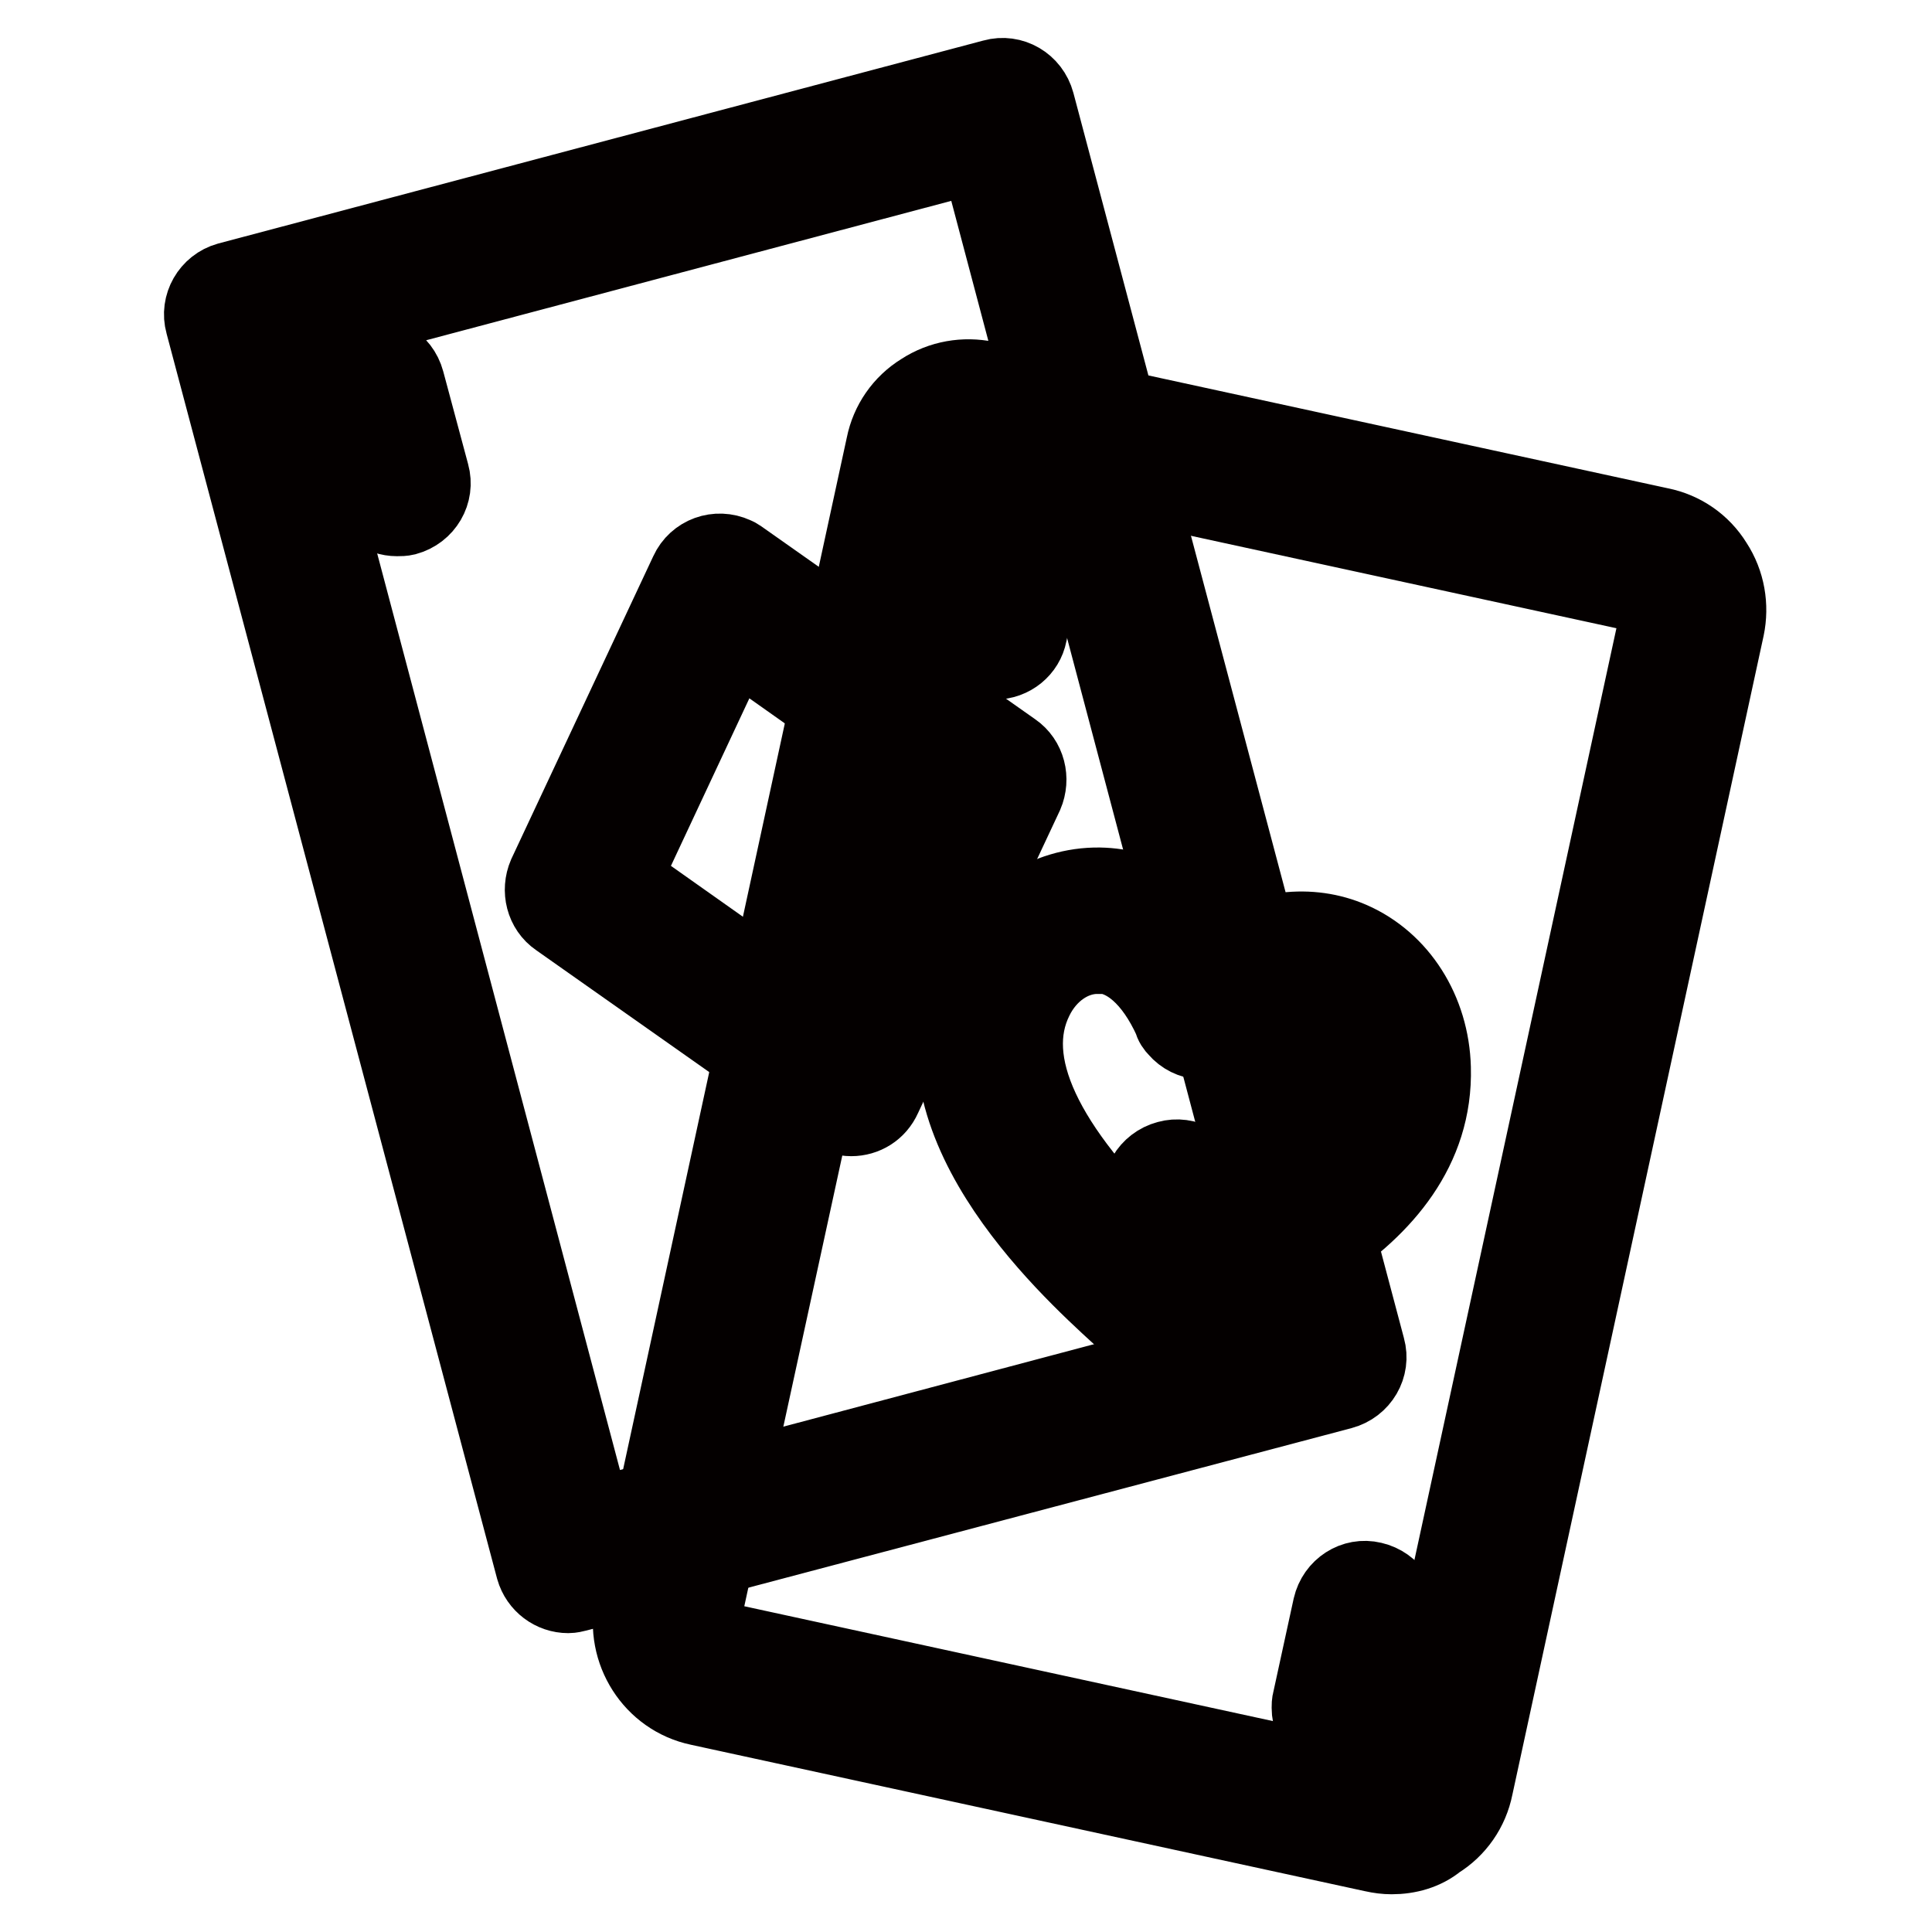 <?xml version="1.0" encoding="utf-8"?>
<!-- Svg Vector Icons : http://www.onlinewebfonts.com/icon -->
<!DOCTYPE svg PUBLIC "-//W3C//DTD SVG 1.1//EN" "http://www.w3.org/Graphics/SVG/1.1/DTD/svg11.dtd">
<svg version="1.1" xmlns="http://www.w3.org/2000/svg" xmlns:xlink="http://www.w3.org/1999/xlink" x="0px" y="0px" viewBox="0 0 256 256" enable-background="new 0 0 256 256" xml:space="preserve">
<g> <path stroke-width="10" fill-opacity="0" stroke="#f6d756"  d="M31.5,41.6l101.4-26.9l43.8,165L75.3,206.6L31.5,41.6z"/> <path stroke-width="10" fill-opacity="0" stroke="#040000"  d="M75.3,211.4c-2.1,0-4-1.4-4.6-3.5l-43.8-165c-0.7-2.5,0.8-5.1,3.3-5.8c0,0,0,0,0,0l101.4-26.9 c2.5-0.7,5.1,0.8,5.8,3.4c0,0,0,0,0,0l43.8,165c0.7,2.5-0.8,5.1-3.4,5.8c0,0,0,0,0,0L76.5,211.2C76.1,211.3,75.7,211.4,75.3,211.4z  M37.3,45l41.3,155.9l92.3-24.5L129.6,20.5L37.3,45z"/> <path stroke-width="10" fill-opacity="0" stroke="#040000"  d="M52.6,68.7c-2.1,0-4-1.4-4.6-3.5l-3.3-12.3c-0.7-2.5,0.8-5.1,3.4-5.8c2.5-0.7,5.1,0.8,5.8,3.4l3.3,12.3 c0.7,2.5-0.8,5.1-3.4,5.8C53.4,68.7,53,68.7,52.6,68.7z M159.2,175.1c-2.1,0-4-1.4-4.6-3.5l-3.3-12.3c-0.7-2.5,0.8-5.1,3.4-5.8l0,0 c2.5-0.7,5.1,0.8,5.8,3.3c0,0,0,0,0,0l3.3,12.3c0.7,2.5-0.8,5.1-3.4,5.8C160,175.1,159.6,175.1,159.2,175.1z"/> <path stroke-width="10" fill-opacity="0" stroke="#65afe1"  d="M112.8,143.5L76.6,118l18.8-40.1l36.2,25.5L112.8,143.5z"/> <path stroke-width="10" fill-opacity="0" stroke="#040000"  d="M112.8,148.2c-1,0-1.9-0.3-2.7-0.9l-36.2-25.5c-1.9-1.3-2.5-3.8-1.6-5.9l18.8-40.1c1.1-2.4,3.9-3.4,6.3-2.3 c0.3,0.1,0.5,0.3,0.7,0.4l36.2,25.5c1.9,1.3,2.5,3.8,1.6,5.9l-18.8,40.1C116.3,147.2,114.6,148.2,112.8,148.2z M82.6,116.4l28.3,20 l14.7-31.4L97.3,85L82.6,116.4z"/> <path stroke-width="10" fill-opacity="0" stroke="#f6d756"  d="M182.3,241l-87.9-19.1c-4-0.9-6.6-4.9-5.7-8.9l0,0l33-152.2c0.9-4,4.9-6.6,8.9-5.7l0,0l87.9,19.1 c4,0.9,6.6,4.9,5.7,8.9l0,0l-33,152.2C190.3,239.3,186.3,241.8,182.3,241L182.3,241L182.3,241z"/> <path stroke-width="10" fill-opacity="0" stroke="#040000"  d="M184.4,246c-0.8,0-1.6-0.1-2.5-0.3l-89.3-19.4c-6.2-1.3-10.1-7.5-8.8-13.7l33.3-153.6c0.6-3,2.4-5.6,5-7.2 c2.6-1.7,5.7-2.2,8.6-1.6l89.3,19.4c3,0.6,5.6,2.4,7.2,5c1.7,2.6,2.2,5.7,1.6,8.6l-33.3,153.6c-0.6,3-2.4,5.6-5,7.2 C188.8,245.4,186.6,246,184.4,246z M184,236.5c1.1,0.2,2.2-0.5,2.4-1.5l33.3-153.6c0.2-1.1-0.5-2.2-1.5-2.4c0,0,0,0,0,0l-89.3-19.4 c-1.1-0.2-2.2,0.5-2.4,1.5c0,0,0,0,0,0L93.1,214.7c-0.2,1.1,0.5,2.2,1.6,2.4L184,236.5z"/> <path stroke-width="10" fill-opacity="0" stroke="#ea5756"  d="M185.1,141.6c-0.3-11.1-12-20-25.5-8.2c-7.4-16.3-21.7-13-26.6-3.1c-7.7,15.8,10.8,33.5,18.5,40.6 C161.4,167.6,185.6,159.1,185.1,141.6L185.1,141.6z"/> <path stroke-width="10" fill-opacity="0" stroke="#040000"  d="M151.5,175.6c-1.2,0-2.3-0.4-3.2-1.2c-7.2-6.6-29.1-26.6-19.5-46.1c3.3-6.8,9.9-11.1,16.9-11 c6,0.1,11.4,3.4,15.5,9.2c6-3.6,12.4-4.4,17.9-2c6.4,2.8,10.6,9.4,10.8,17c0.6,21.7-27.6,30.9-36.9,33.9 C152.4,175.5,152,175.6,151.5,175.6z M145.4,126.7c-3.3,0-6.5,2.2-8.2,5.7c-4.1,8.3,1.1,19.5,15.4,33.1c18.7-6.5,28-14.5,27.7-23.8 c-0.1-3.9-2.1-7.3-5.2-8.6c-3.5-1.5-7.9-0.2-12.5,3.8c-2,1.7-5,1.5-6.7-0.5c-0.3-0.3-0.6-0.7-0.7-1.2c-2.5-5.5-6-8.6-9.8-8.6H145.4 L145.4,126.7z M131.8,87.7c-2.6,0-4.7-2.1-4.7-4.7c0-0.3,0-0.7,0.1-1l2.7-12.4c0.6-2.6,3.1-4.2,5.6-3.6c2.6,0.6,4.2,3.1,3.6,5.6 L136.4,84C136,86.1,134.1,87.7,131.8,87.7L131.8,87.7z M178.2,231c-2.6,0-4.7-2.1-4.7-4.7c0-0.3,0-0.7,0.1-1l2.7-12.4 c0.6-2.6,3.1-4.2,5.6-3.6c2.6,0.6,4.2,3.1,3.6,5.6l0,0l-2.7,12.4C182.4,229.4,180.5,231,178.2,231z"/></g>
</svg>